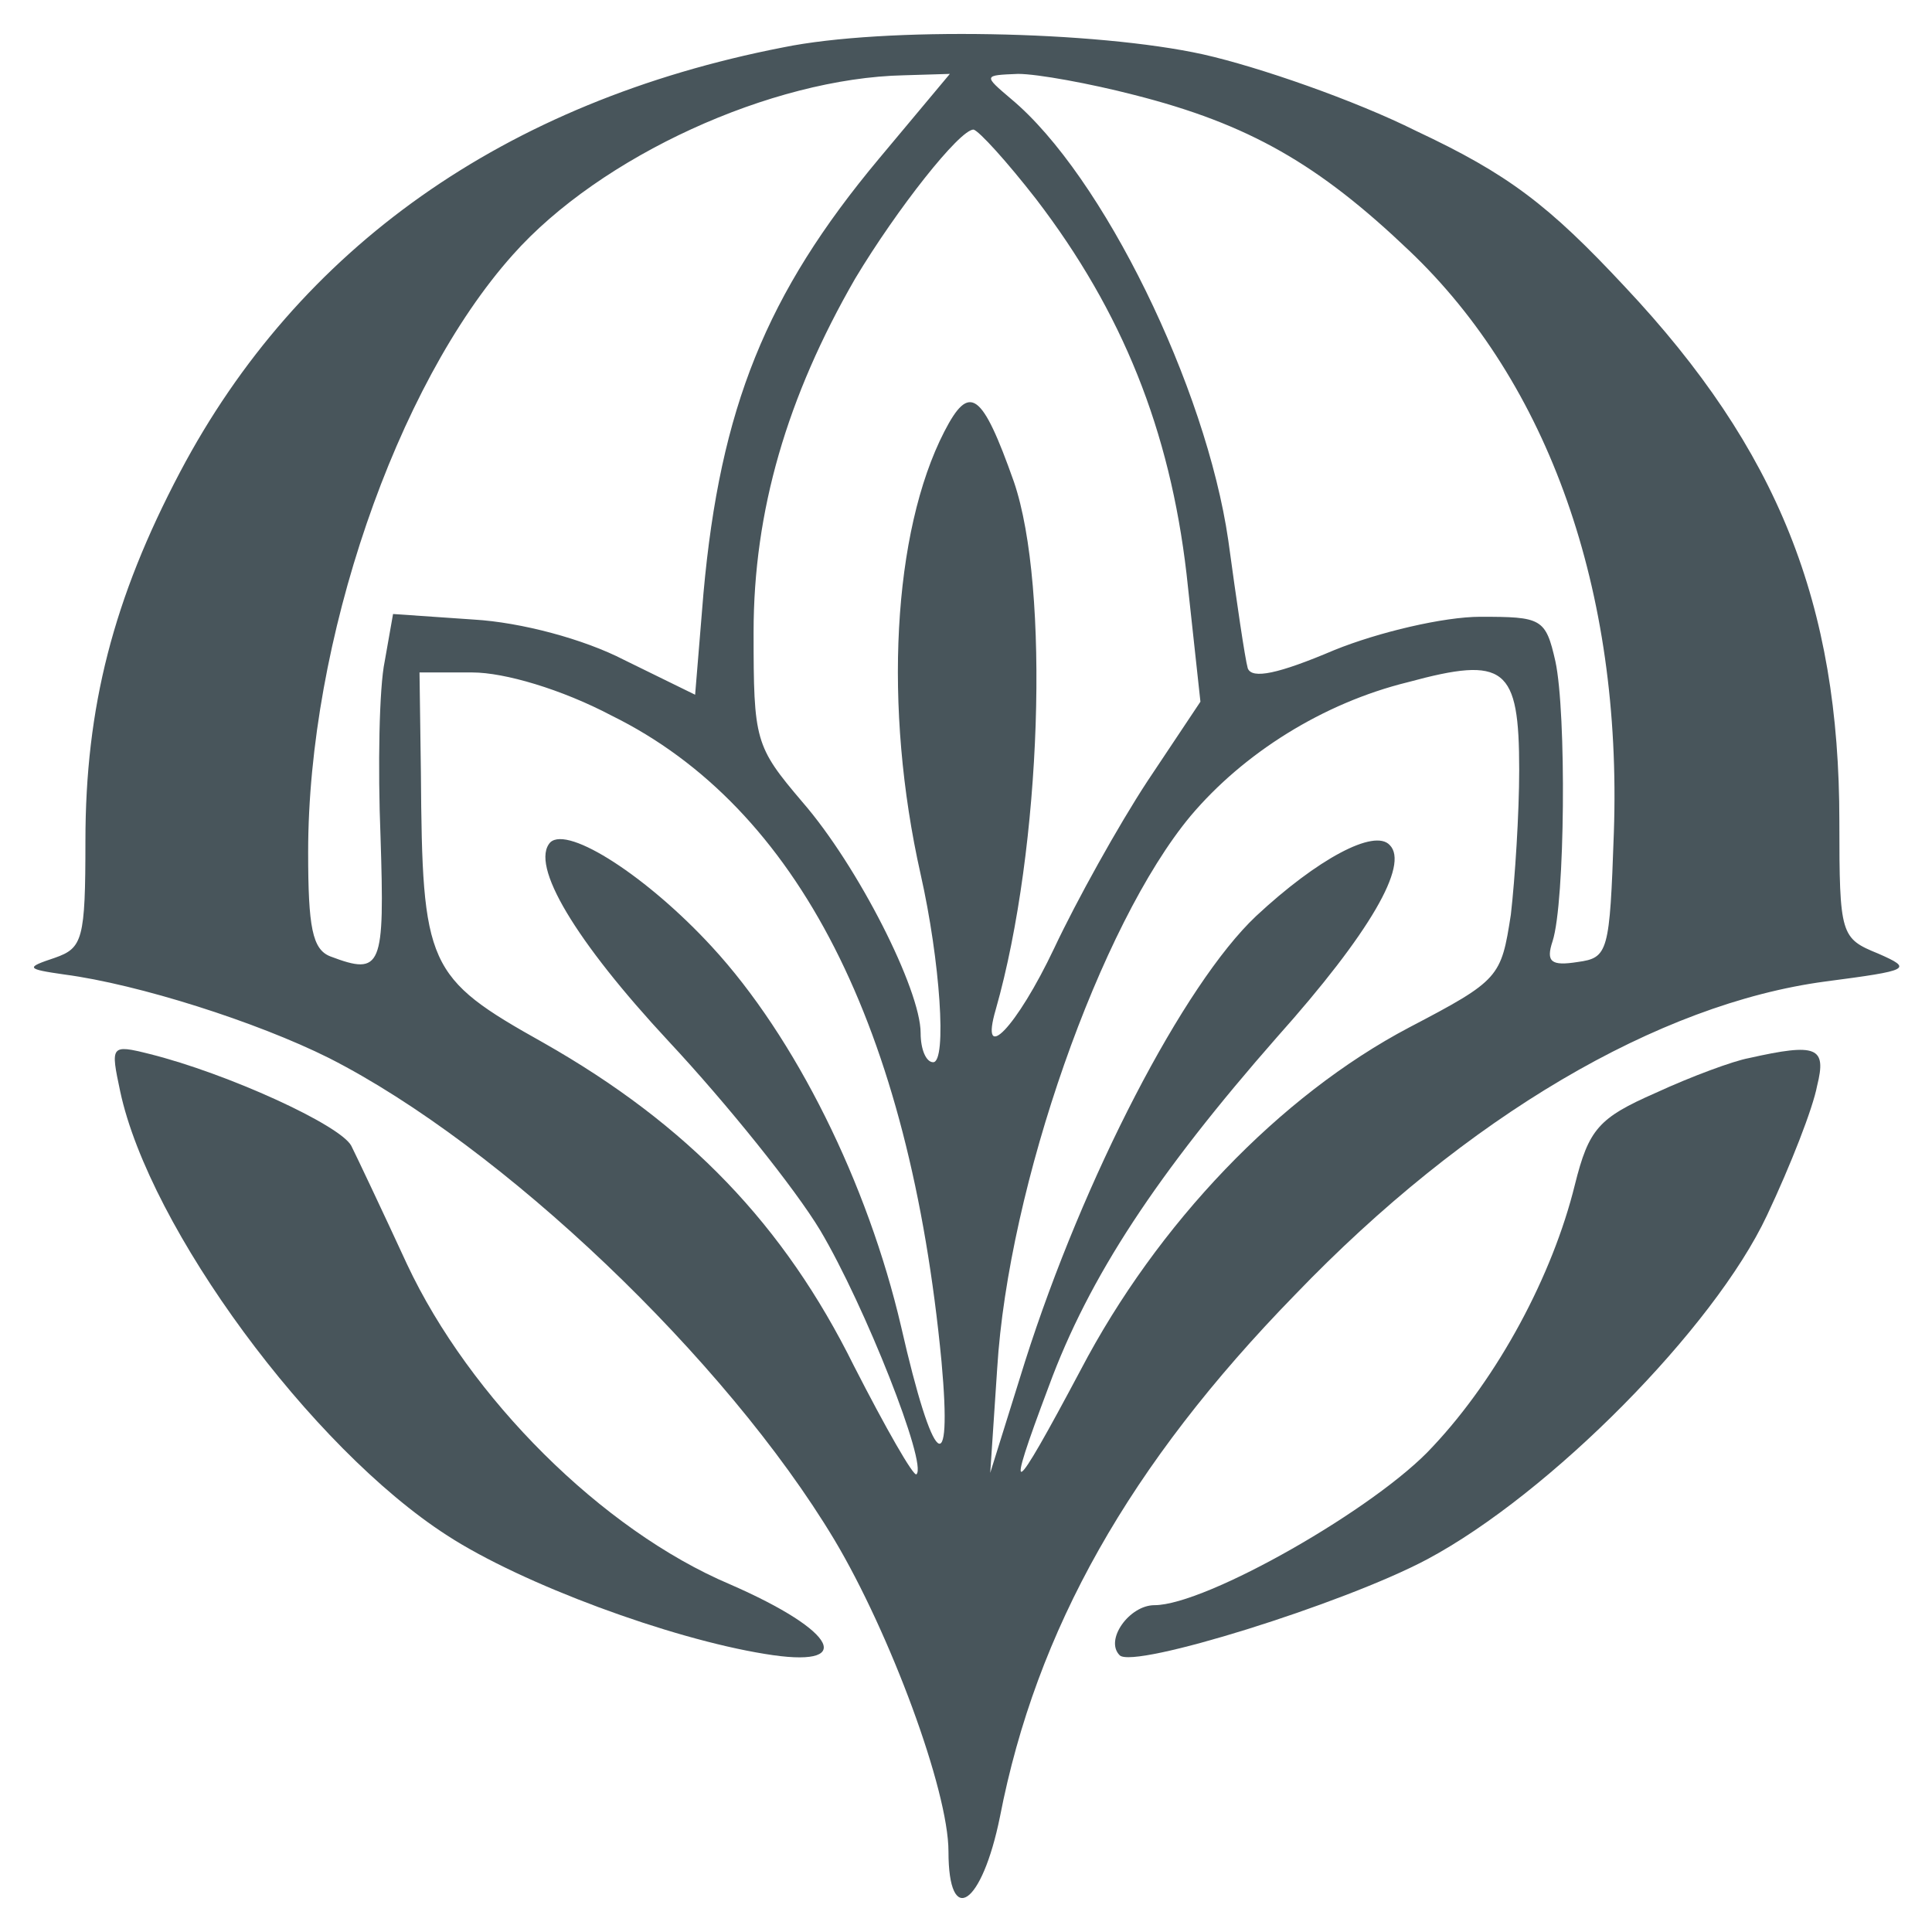 <svg xmlns="http://www.w3.org/2000/svg" width="512" height="512" viewBox="0 0 512 512" fill="none"><path d="M207.456 12.573C133.676 26.96 79.079 65.695 47.723 125.087C30.016 158.657 22.638 187.431 22.638 222.846C22.638 249.037 21.9 251.251 14.522 253.833C6.775 256.415 6.775 256.784 17.104 258.26C36.656 260.842 68.012 270.802 87.195 280.394C132.939 303.634 192.331 360.076 221.105 408.033C235.861 432.749 251.355 474.434 251.355 490.666C251.355 510.955 260.209 505.053 265.004 481.443C274.596 432.011 299.312 388.112 343.211 343.106C388.585 295.887 439.493 266.007 483.761 260.104C506.264 257.153 507.002 256.784 497.779 252.726C487.819 248.668 487.45 247.931 487.45 217.681C487.45 160.133 471.219 119.185 430.64 76.024C410.35 54.259 399.652 46.143 375.305 34.707C359.073 26.591 333.619 17.738 318.863 14.418C290.458 8.147 234.386 7.04 207.456 12.573ZM232.91 42.085C203.029 77.868 190.856 108.118 186.429 157.182L184.215 184.111L165.402 174.889C154.704 169.355 138.103 164.928 125.561 164.191L104.164 162.715L101.951 175.258C100.475 182.267 100.107 203.294 100.844 221.739C101.951 256.415 101.213 258.629 87.564 253.464C82.768 251.62 81.662 245.717 81.662 225.797C81.662 170.093 104.902 102.216 135.89 67.539C159.13 41.347 204.505 20.689 239.55 19.951L251.724 19.582L232.91 42.085ZM300.418 25.116C331.037 32.863 349.482 43.561 373.46 66.433C410.35 101.478 429.902 156.444 427.689 220.632C426.582 252.357 426.213 253.833 418.097 254.94C411.088 256.046 409.612 254.94 411.457 249.406C414.777 239.077 415.146 188.907 412.195 175.258C409.612 163.822 408.506 163.453 392.274 163.453C382.683 163.453 365.345 167.511 353.54 172.306C338.784 178.578 331.775 180.053 330.668 177.102C329.93 174.52 327.717 159.395 325.504 143.163C319.601 102.585 292.303 46.512 267.955 26.223C260.577 19.951 260.577 19.951 269.8 19.582C274.964 19.582 288.983 22.165 300.418 25.116ZM274.596 52.783C297.467 82.664 310.01 114.02 314.437 152.017L318.126 185.956L304.107 206.983C296.361 218.788 285.294 238.708 279.391 251.251C269.431 272.278 259.471 282.607 263.898 267.482C276.071 224.69 278.285 155.706 268.693 127.67C260.209 103.691 256.888 101.478 250.248 114.389C236.599 140.95 234.017 187.431 243.977 231.699C249.142 254.571 250.986 281.5 247.297 281.5C245.453 281.5 243.977 278.18 243.977 273.754C243.977 262.318 227.377 229.486 212.621 212.516C200.078 197.76 199.709 196.285 199.709 167.511C199.709 135.417 208.563 105.167 226.639 73.811C237.706 55.366 254.306 34.338 257.995 34.338C259.471 34.707 266.849 42.823 274.596 52.783ZM402.603 204.032C402.603 215.468 401.497 232.806 400.39 242.397C397.808 258.998 397.439 259.735 373.46 272.278C339.153 290.354 306.69 324.293 286.4 363.027C267.955 397.703 266.111 398.81 277.916 367.454C288.614 338.311 306.69 311.012 338.415 274.86C363.131 247.193 373.46 229.117 368.296 223.952C364.238 219.525 349.113 227.641 332.882 242.766C313.699 260.842 287.138 312.119 271.644 360.814L262.422 390.325L264.266 362.658C267.218 314.332 291.565 244.979 315.543 216.205C329.561 199.605 350.589 186.325 373.092 180.791C398.914 173.782 402.603 176.733 402.603 204.032ZM162.082 189.645C211.514 213.992 241.026 272.278 249.51 360.814C252.462 393.277 247.297 388.85 238.812 351.591C229.959 313.595 210.776 274.86 188.642 250.882C171.673 232.437 150.646 218.788 145.85 223.214C140.316 229.117 152.49 249.406 177.206 275.967C192.7 292.567 210.776 315.07 217.416 326.137C229.221 346.058 245.821 388.112 242.87 390.694C242.132 391.432 234.755 378.521 226.27 361.92C207.825 324.662 182.371 298.101 144.005 276.336C113.018 258.998 111.911 256.046 111.542 204.769L111.174 178.209H125.192C133.676 178.209 148.801 182.636 162.082 189.645Z" fill="#48555B"></path><path d="M31.86 289.265C39.607 325.417 82.4 383.703 118.552 406.943C138.472 419.855 177.575 434.242 202.66 438.3C227.008 442.357 222.212 432.397 193.438 419.855C159.499 405.468 124.454 370.422 107.853 335.008C101.213 320.621 94.573 306.603 93.097 303.652C90.146 298.118 60.266 284.469 39.607 279.304C29.278 276.722 29.278 277.091 31.86 289.265Z" fill="#48555B"></path><path d="M463.469 280.409C459.411 281.147 448.344 285.205 438.753 289.632C423.628 296.272 421.045 299.223 417.356 313.979C411.454 337.958 397.067 364.887 379.729 383.332C364.973 399.564 319.598 425.387 305.949 425.387C299.309 425.387 292.669 434.609 296.727 438.667C300.416 442.356 356.119 425.018 378.253 413.213C410.716 395.875 454.246 351.976 468.264 322.095C474.536 308.815 480.438 293.69 481.545 287.787C484.127 277.458 481.545 276.352 463.469 280.409Z" fill="#48555B"></path></svg>